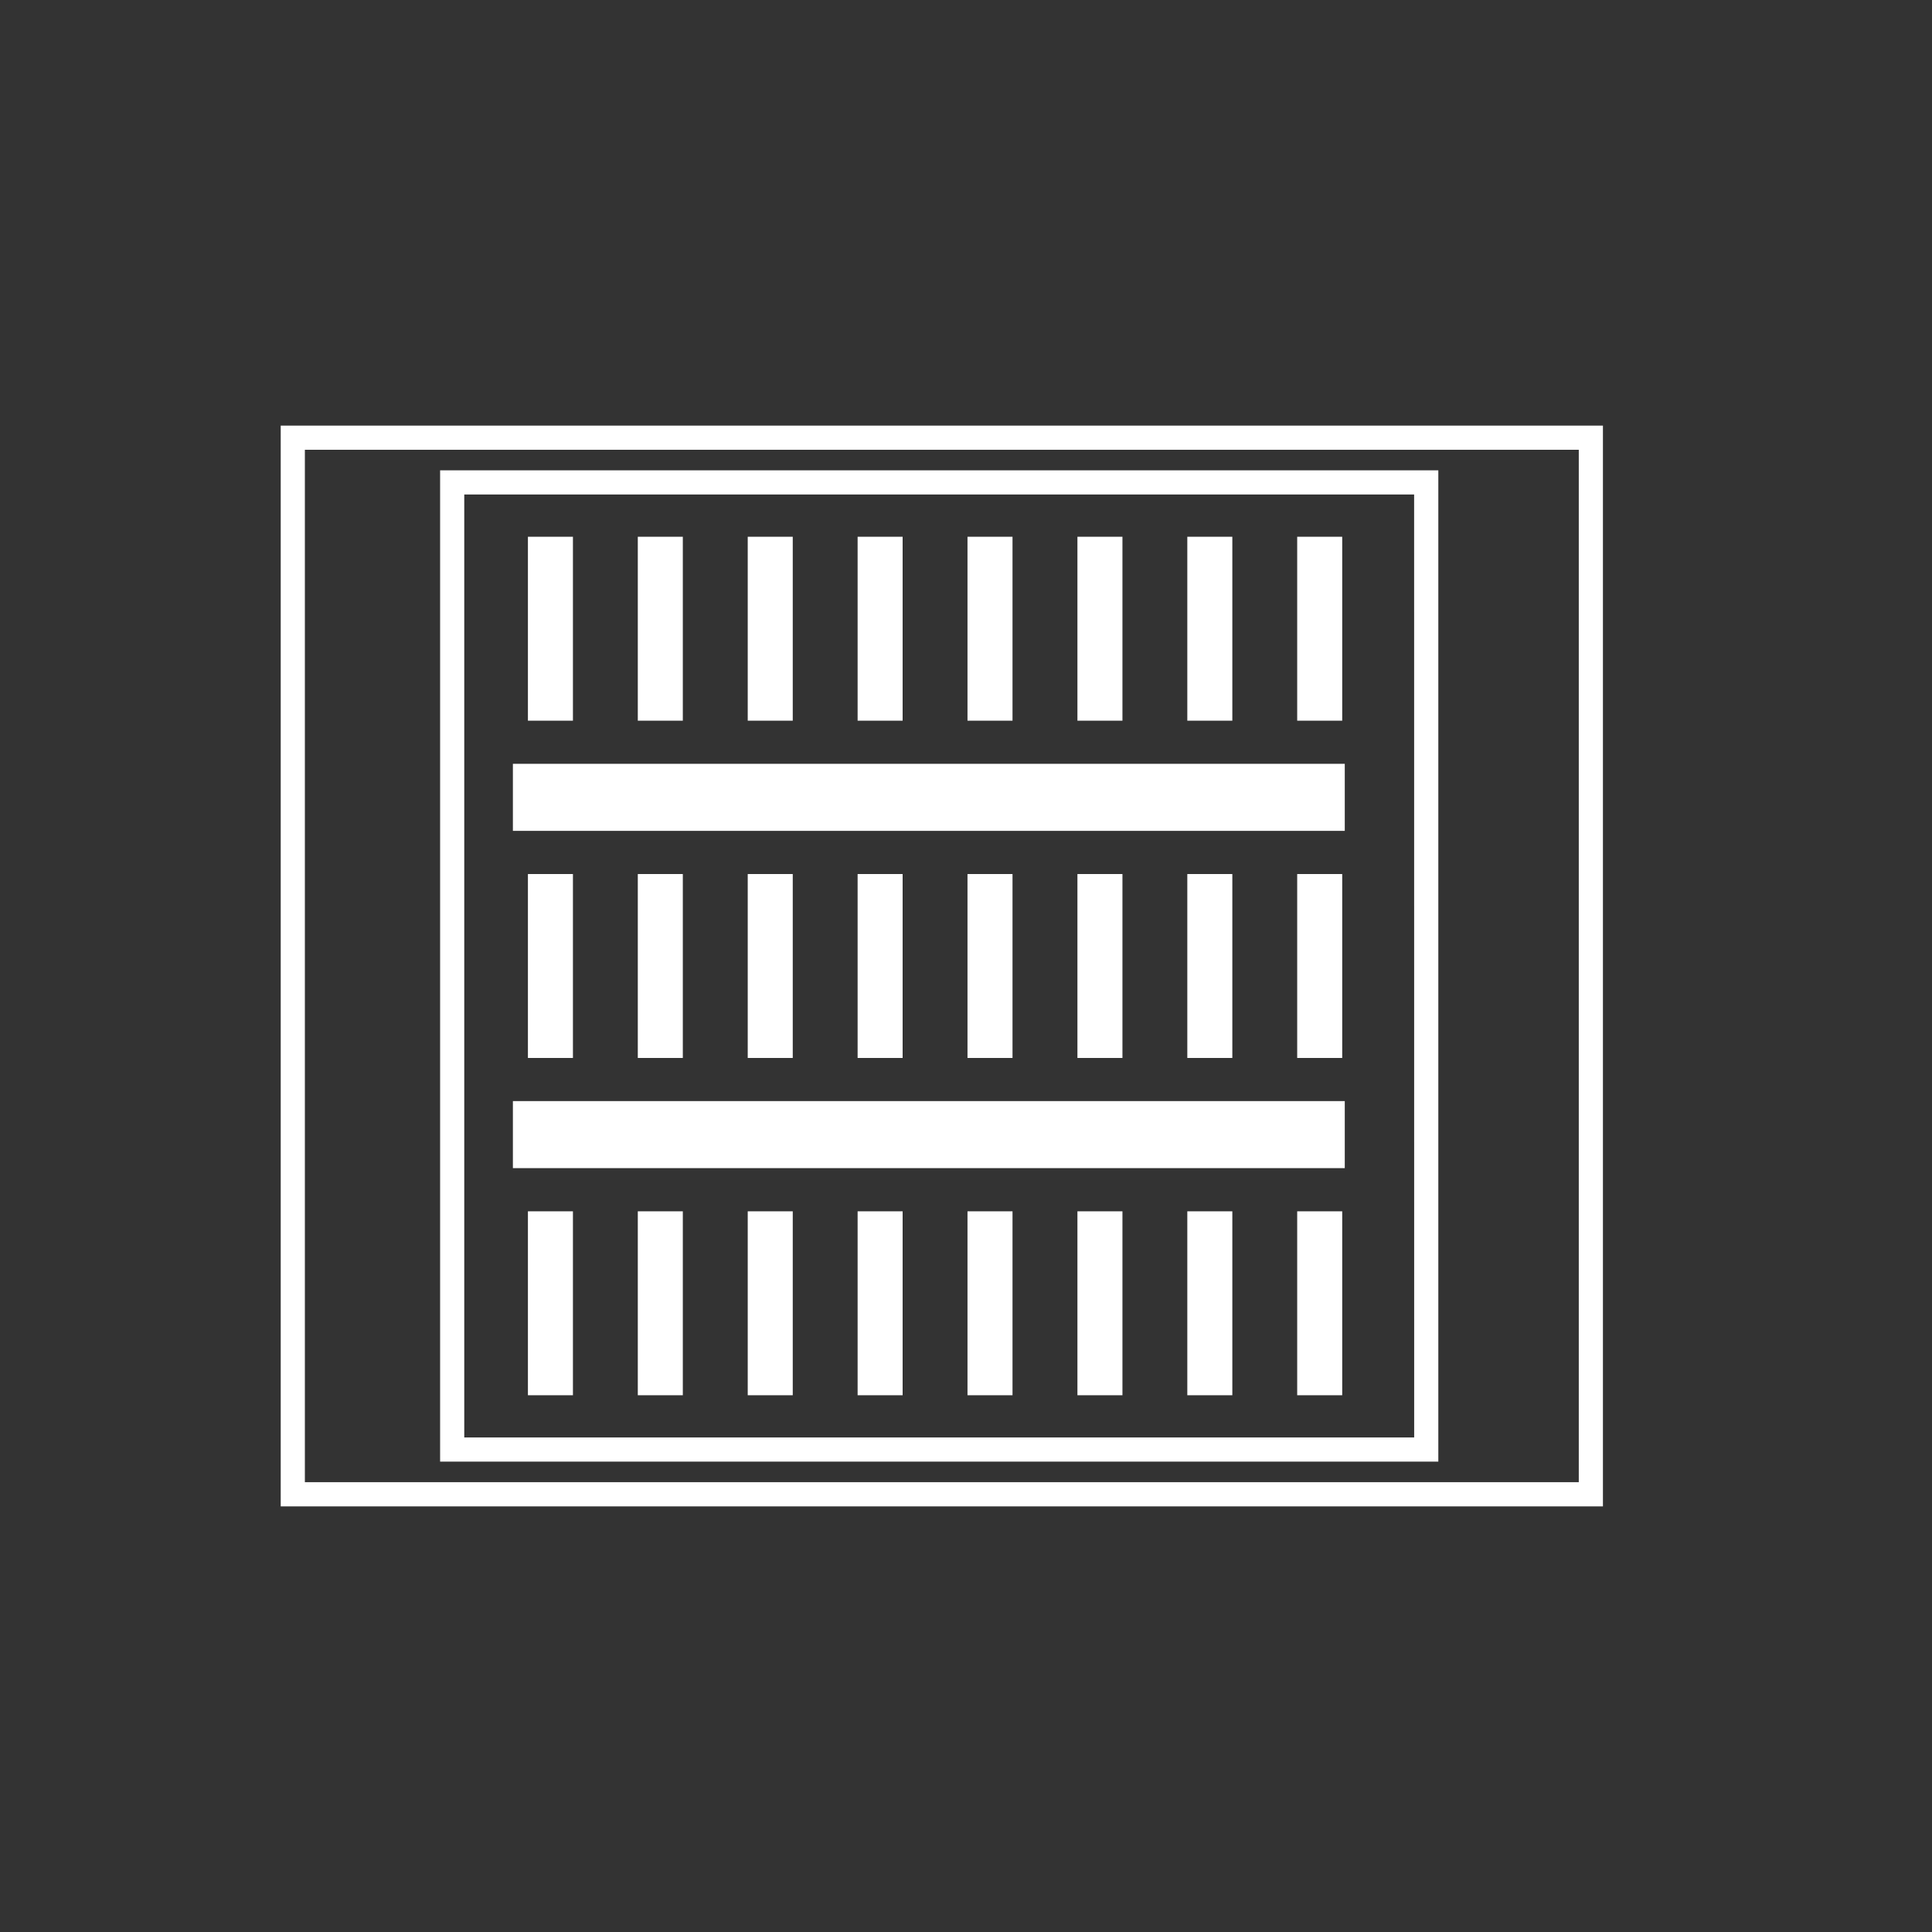 <svg xmlns="http://www.w3.org/2000/svg" width="40" height="40" viewBox="0 0 40 40"><rect x="0" y="0" width="40" height="40" fill="#333333" stroke="none"/><g transform="translate(-185 -272)"><g transform="translate(185 272)" opacity="0"><rect width="40" height="40" fill="#1a1c1d"/><rect width="40" height="40" fill="#1a1c1d"/><rect width="40" height="40" fill="#1a1c1d"/><rect width="40" height="40" fill="#1a1c1d"/></g><g transform="translate(191 281)"><path d="M0,0H27.375V22.376H0ZM24.4.5H.5V21.875H26.875V.5ZM3.3.926H23.967V21.449H3.3Zm20.166.5H3.8V20.949H23.467Z" transform="translate(-0.188 -0.188)" fill="#fff"/><rect width="27" height="22" transform="translate(0 0)" fill="none"/><rect width="17.223" height="1.388" transform="translate(4.619 6.814)" fill="#fff"/><rect width="17.223" height="1.388" transform="translate(4.619 13.797)" fill="#fff"/><rect width="0.932" height="3.808" transform="translate(4.93 16.079)" fill="#fff"/><rect width="0.932" height="3.808" transform="translate(7.205 16.079)" fill="#fff"/><rect width="0.932" height="3.808" transform="translate(9.481 16.079)" fill="#fff"/><rect width="0.932" height="3.808" transform="translate(11.756 16.079)" fill="#fff"/><rect width="0.932" height="3.808" transform="translate(14.031 16.079)" fill="#fff"/><rect width="0.932" height="3.808" transform="translate(16.307 16.079)" fill="#fff"/><rect width="0.932" height="3.808" transform="translate(18.582 16.079)" fill="#fff"/><rect width="0.932" height="3.808" transform="translate(20.857 16.079)" fill="#fff"/><rect width="0.932" height="3.808" transform="translate(4.93 9.096)" fill="#fff"/><rect width="0.932" height="3.808" transform="translate(7.205 9.096)" fill="#fff"/><rect width="0.932" height="3.808" transform="translate(9.481 9.096)" fill="#fff"/><rect width="0.932" height="3.808" transform="translate(11.756 9.096)" fill="#fff"/><rect width="0.932" height="3.808" transform="translate(14.031 9.096)" fill="#fff"/><rect width="0.932" height="3.808" transform="translate(16.307 9.096)" fill="#fff"/><rect width="0.932" height="3.808" transform="translate(18.582 9.096)" fill="#fff"/><rect width="0.932" height="3.808" transform="translate(20.857 9.096)" fill="#fff"/><rect width="0.932" height="3.808" transform="translate(4.93 2.113)" fill="#fff"/><rect width="0.932" height="3.808" transform="translate(7.205 2.113)" fill="#fff"/><rect width="0.932" height="3.808" transform="translate(9.481 2.113)" fill="#fff"/><rect width="0.932" height="3.808" transform="translate(11.756 2.113)" fill="#fff"/><rect width="0.932" height="3.808" transform="translate(14.031 2.113)" fill="#fff"/><rect width="0.932" height="3.808" transform="translate(16.307 2.113)" fill="#fff"/><rect width="0.932" height="3.808" transform="translate(18.582 2.113)" fill="#fff"/><rect width="0.932" height="3.808" transform="translate(20.857 2.113)" fill="#fff"/></g></g></svg>